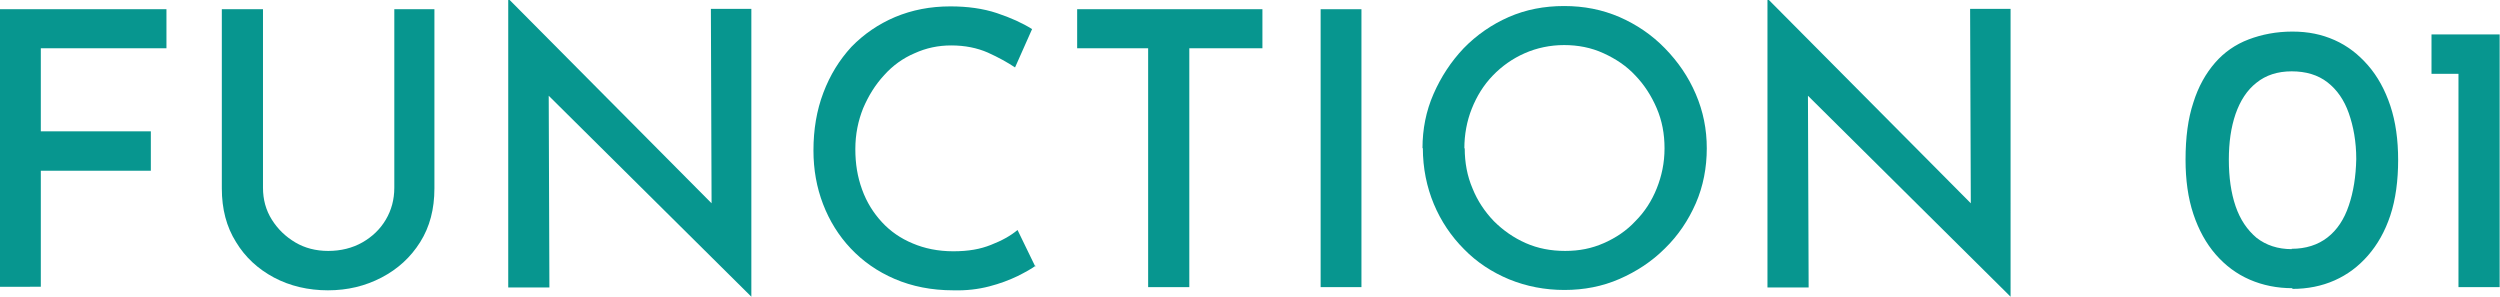 <?xml version="1.0" encoding="UTF-8"?>
<svg id="_レイヤー_2" data-name="レイヤー 2" xmlns="http://www.w3.org/2000/svg" viewBox="0 0 70.44 8.36">
  <defs>
    <style>
      .cls-1 {
        fill: #07968f;
      }
    </style>
  </defs>
  <g id="_デザイン" data-name="デザイン">
    <g>
      <path class="cls-1" d="M0,.26H4.69V1.36H1.15V3.7h3.1v1.11H1.15v3.27H0V.26Z"/>
      <path class="cls-1" d="M7.41,5.29c0,.33,.08,.63,.25,.9,.17,.27,.39,.48,.66,.64,.27,.16,.58,.24,.93,.24s.68-.08,.96-.24,.5-.37,.66-.64c.16-.27,.24-.57,.24-.9V.26h1.13V5.31c0,.58-.13,1.08-.4,1.51-.27,.43-.63,.76-1.09,1-.46,.24-.96,.36-1.51,.36s-1.07-.12-1.52-.36c-.45-.24-.81-.57-1.07-1-.27-.43-.4-.93-.4-1.51V.26h1.16V5.29Z"/>
      <path class="cls-1" d="M21.17,8.36L15.13,2.37l.33,.12,.02,5.61h-1.16V0h.04l5.95,5.99-.26-.07-.02-5.67h1.14V8.36h-.02Z"/>
      <path class="cls-1" d="M29.19,7.48c-.12,.09-.3,.19-.52,.3-.23,.11-.49,.21-.8,.29s-.64,.12-1.01,.11c-.61,0-1.16-.11-1.65-.32s-.9-.5-1.24-.86c-.34-.36-.6-.78-.78-1.25-.18-.47-.27-.97-.27-1.51,0-.59,.09-1.13,.28-1.63s.45-.92,.79-1.29c.35-.36,.76-.64,1.23-.84,.48-.2,.99-.3,1.56-.3,.48,0,.92,.06,1.31,.19,.39,.13,.72,.28,.99,.45l-.48,1.08c-.21-.14-.46-.28-.77-.42-.3-.13-.64-.2-1.03-.2-.36,0-.7,.07-1.03,.22-.33,.14-.62,.35-.86,.62-.25,.27-.44,.58-.59,.93-.14,.35-.22,.73-.22,1.15s.06,.78,.19,1.14,.32,.66,.56,.92c.24,.26,.53,.46,.87,.6,.33,.14,.71,.22,1.14,.22s.76-.06,1.06-.18c.31-.12,.56-.26,.75-.42l.5,1.03Z"/>
      <path class="cls-1" d="M30.35,.26h5.22V1.36h-2.06v6.73h-1.16V1.36h-2V.26Z"/>
      <path class="cls-1" d="M37.21,.26h1.15v7.83h-1.15V.26Z"/>
      <path class="cls-1" d="M40.08,4.18c0-.54,.1-1.05,.31-1.53s.49-.91,.85-1.29c.36-.37,.79-.67,1.27-.88,.48-.21,1-.31,1.56-.31s1.07,.1,1.56,.31c.48,.21,.91,.5,1.28,.88,.37,.38,.66,.8,.87,1.29s.31,.99,.31,1.53-.1,1.07-.31,1.55-.5,.91-.87,1.27c-.37,.37-.8,.65-1.28,.86-.48,.21-1,.31-1.55,.31s-1.07-.1-1.56-.3c-.48-.2-.91-.48-1.27-.85-.36-.36-.65-.79-.85-1.27s-.31-1.01-.31-1.58Zm1.19,0c0,.4,.07,.78,.22,1.13,.14,.35,.35,.66,.6,.92,.26,.26,.56,.47,.9,.62,.34,.15,.71,.22,1.11,.22s.75-.07,1.09-.22,.64-.35,.89-.62c.26-.26,.46-.57,.6-.92,.14-.35,.22-.72,.22-1.13s-.07-.78-.22-1.13-.35-.66-.6-.92c-.25-.27-.55-.47-.9-.63s-.72-.23-1.11-.23-.77,.08-1.11,.23c-.34,.15-.64,.36-.9,.63-.26,.27-.45,.58-.59,.93-.14,.35-.21,.73-.21,1.12Z"/>
      <path class="cls-1" d="M56.65,8.36l-6.04-5.99,.33,.12,.02,5.61h-1.16V0h.04l5.95,5.99-.26-.07-.02-5.67h1.14V8.36h-.02Z"/>
      <path class="cls-1" d="M64.59,8.12c-.43,0-.83-.08-1.2-.24s-.69-.4-.96-.71-.48-.69-.63-1.14c-.15-.45-.22-.96-.22-1.53,0-.63,.07-1.16,.22-1.61,.14-.45,.35-.82,.61-1.12s.58-.52,.95-.66c.37-.14,.78-.22,1.23-.22s.83,.08,1.19,.24,.67,.4,.94,.71,.48,.69,.63,1.14c.15,.45,.22,.96,.22,1.53s-.07,1.11-.22,1.56-.36,.82-.63,1.13c-.27,.31-.58,.54-.94,.7s-.76,.24-1.19,.24Zm-.02-1.11c.4,0,.74-.11,1.01-.32,.27-.21,.47-.51,.6-.9,.13-.38,.2-.82,.21-1.31,0-.49-.08-.92-.21-1.29-.13-.37-.33-.66-.6-.87-.27-.21-.61-.31-1.01-.31s-.73,.11-.99,.32c-.27,.21-.46,.51-.59,.88-.13,.38-.19,.8-.19,1.29s.06,.93,.19,1.31c.13,.38,.33,.67,.59,.89,.27,.21,.6,.32,.99,.32Z"/>
      <path class="cls-1" d="M68.52,.97h1.91v7.12h-1.16V2.08h-.76V.97Z"/>
    </g>
  </g>
</svg>